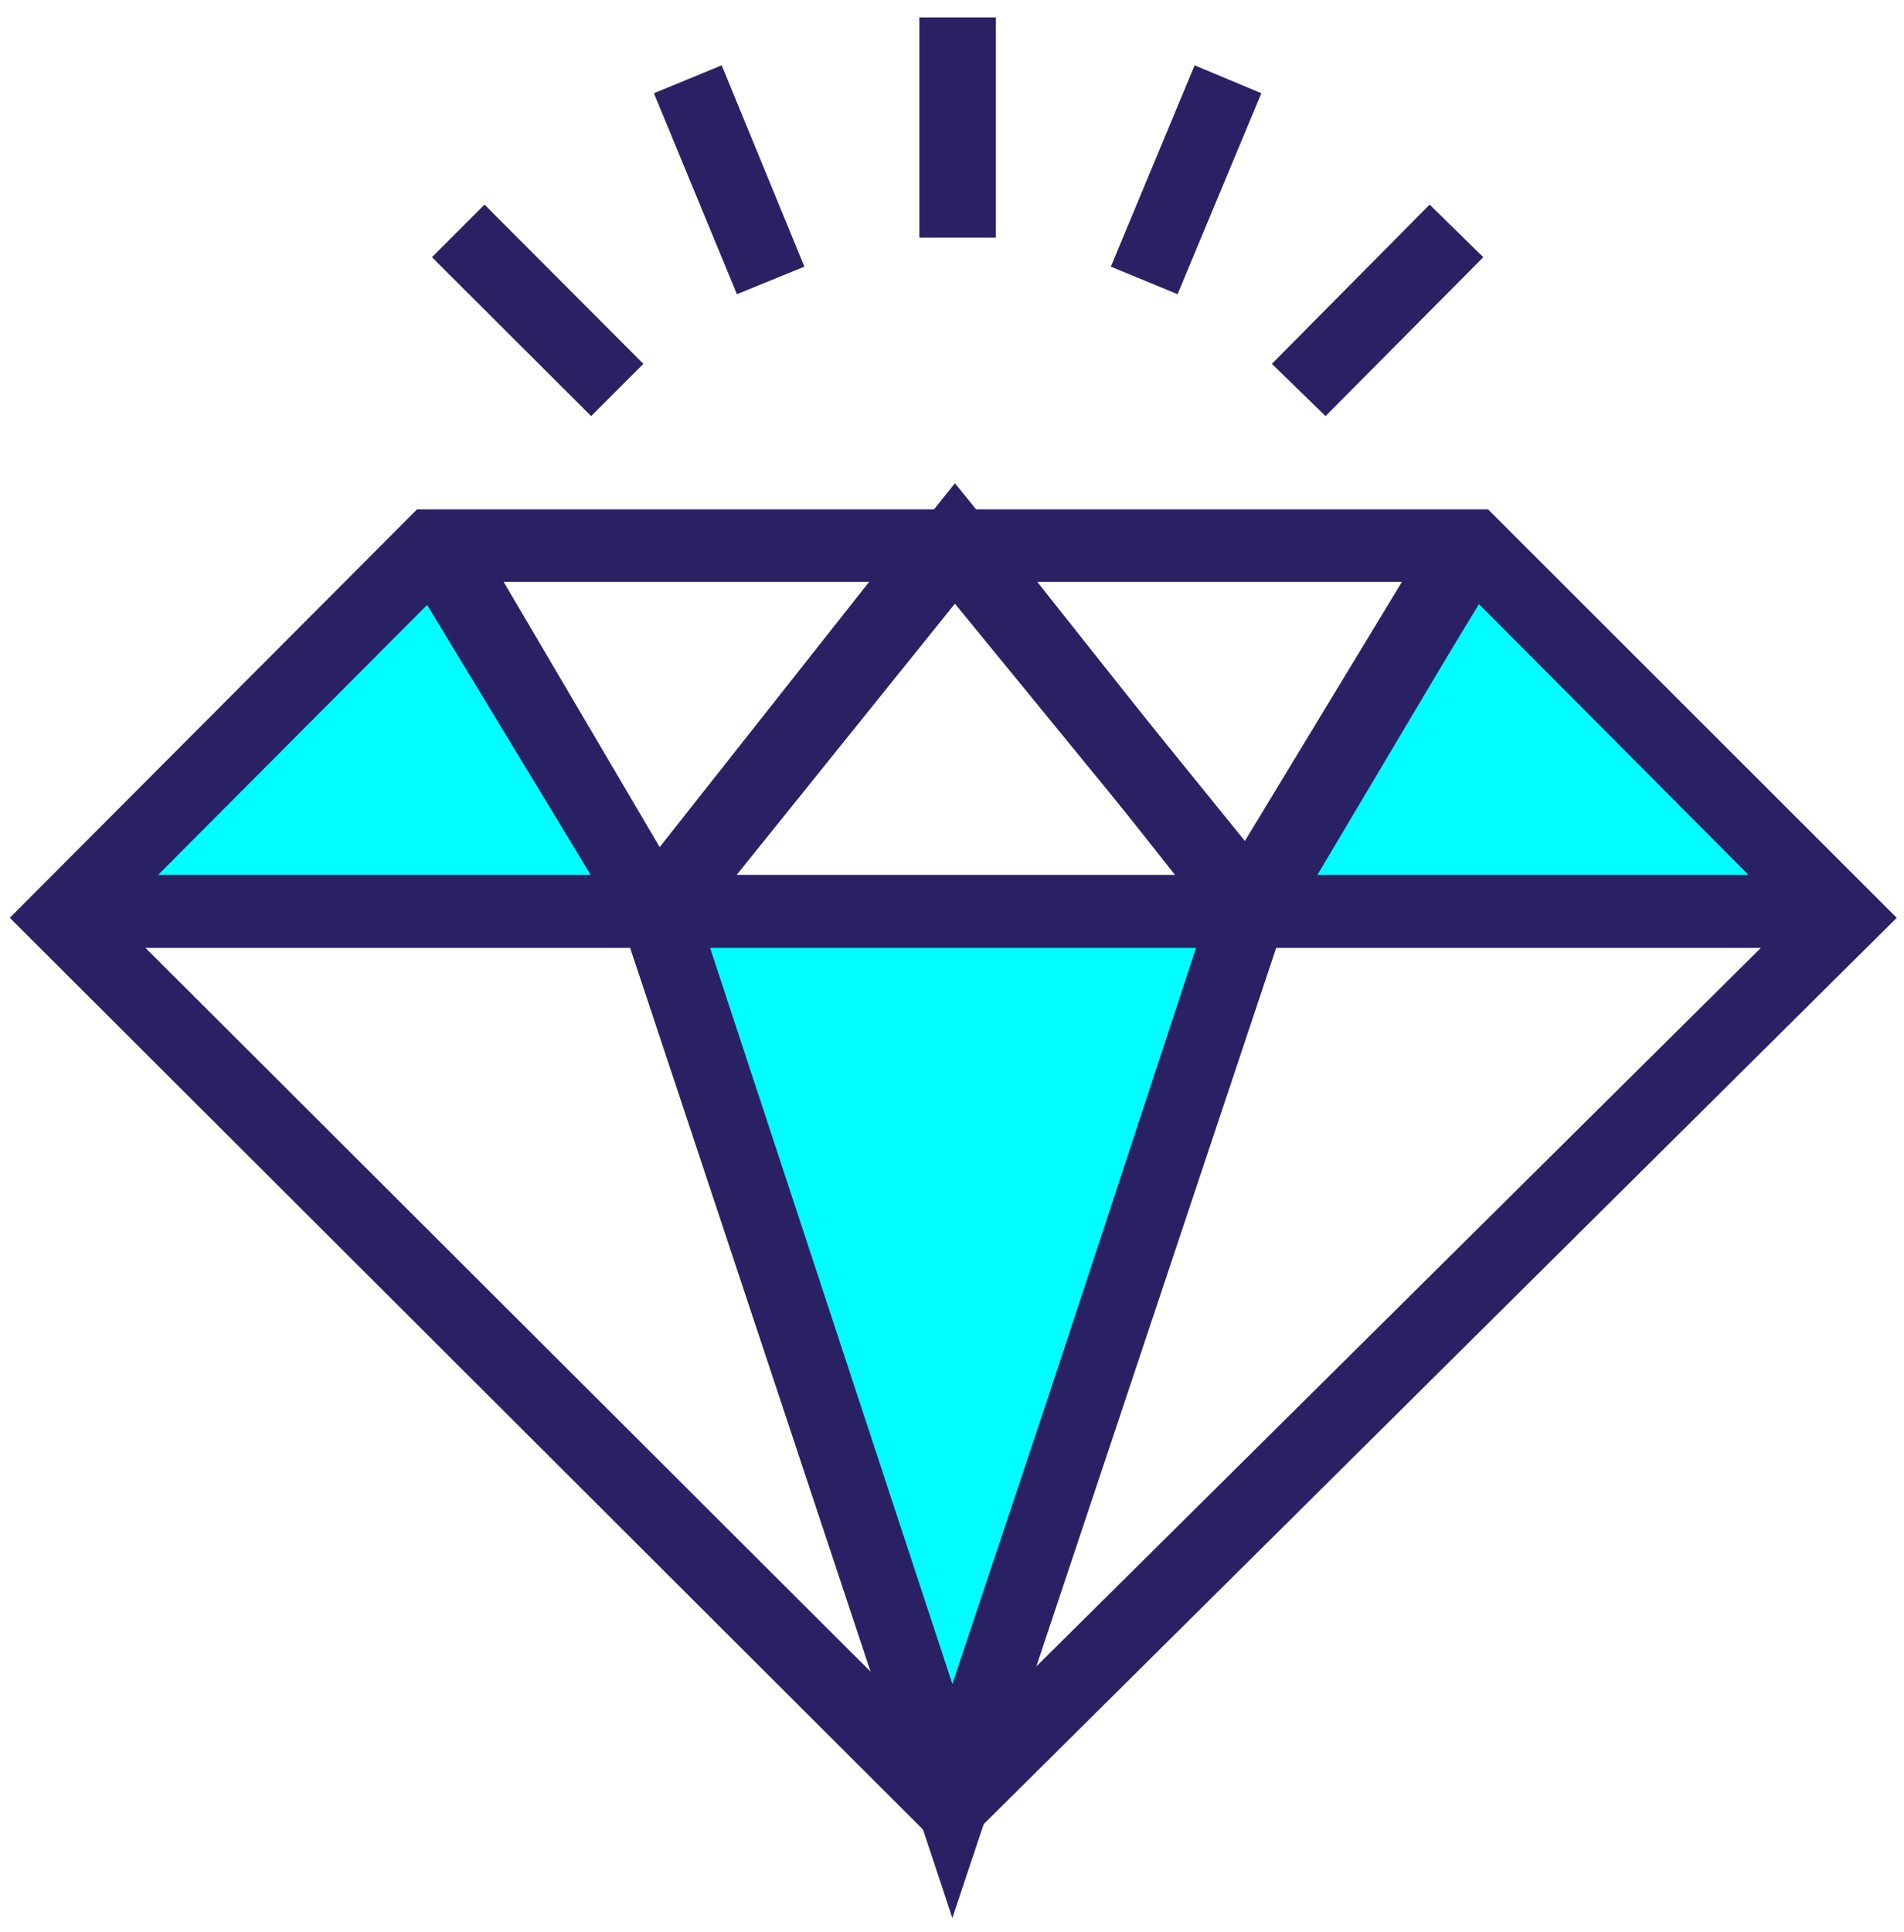 <?xml version="1.0" encoding="UTF-8"?> <svg xmlns="http://www.w3.org/2000/svg" width="70" height="71" viewBox="0 0 70 71" fill="none"> <path fill-rule="evenodd" clip-rule="evenodd" d="M46.053 33.6L35.027 66.014L24.2 33.6H46.053Z" fill="#00FDFF"></path> <path fill-rule="evenodd" clip-rule="evenodd" d="M2.44 33.693L16.04 20.16L24.133 33.693H2.44Z" fill="#00FDFF"></path> <path fill-rule="evenodd" clip-rule="evenodd" d="M67.974 33.693L54.307 20.16L46.12 33.693H67.974Z" fill="#00FDFF"></path> <path fill-rule="evenodd" clip-rule="evenodd" d="M34.947 68.253L0.36 33.733L15.333 18.72H54.706L69.733 33.733L34.947 68.253ZM4.24 33.733L34.947 64.373L65.853 33.733L53.56 21.386H16.547L4.24 33.733Z" fill="#2A2165"></path> <path fill-rule="evenodd" clip-rule="evenodd" d="M35.013 70.493L22.28 32.16H47.813L35.013 70.493ZM26.107 34.84L35.013 61.893L44.053 34.84H26.107Z" fill="#2A2165"></path> <path fill-rule="evenodd" clip-rule="evenodd" d="M33.827 66.653L23.173 34.84H2.44V32.16H25.08L36.293 65.76L33.827 66.653Z" fill="#2A2165"></path> <path fill-rule="evenodd" clip-rule="evenodd" d="M36.28 66.653L33.8 65.76L44.853 32.16H67.653V34.84H46.827L36.28 66.653Z" fill="#2A2165"></path> <path fill-rule="evenodd" clip-rule="evenodd" d="M26.373 34.813H2.44V32.16H21.72L14.787 20.72L17.12 19.2L26.373 34.813Z" fill="#2A2165"></path> <path fill-rule="evenodd" clip-rule="evenodd" d="M48.933 34.813H21.48L35.107 17.76L48.933 34.813ZM27.08 32.16H43.267L35.107 22.187L27.08 32.16Z" fill="#2A2165"></path> <path fill-rule="evenodd" clip-rule="evenodd" d="M24 35.934L14.76 20.547L17.12 19.014L24.253 31.134L33.933 18.88L35.973 20.68L24 35.934Z" fill="#2A2165"></path> <path fill-rule="evenodd" clip-rule="evenodd" d="M46.187 35.934L34.12 20.68L36.147 18.88L45.867 31.134L52.934 19.014L55.334 20.547L46.187 35.934Z" fill="#2A2165"></path> <path fill-rule="evenodd" clip-rule="evenodd" d="M67.653 34.813H43.4L52.867 19.2L55.28 20.72L48.293 32.16H67.653V34.813Z" fill="#2A2165"></path> <path fill-rule="evenodd" clip-rule="evenodd" d="M36.613 8.733H33.8V0.64H36.613V8.733Z" fill="#2A2165"></path> <path fill-rule="evenodd" clip-rule="evenodd" d="M43.293 10.813L40.84 9.8L43.92 2.4L46.373 3.427L43.293 10.813Z" fill="#2A2165"></path> <path fill-rule="evenodd" clip-rule="evenodd" d="M48.733 15.293L46.76 13.373L52.56 7.52L54.533 9.453L48.733 15.293Z" fill="#2A2165"></path> <path fill-rule="evenodd" clip-rule="evenodd" d="M27.093 10.813L24.04 3.427L26.533 2.4L29.573 9.8L27.093 10.813Z" fill="#2A2165"></path> <path fill-rule="evenodd" clip-rule="evenodd" d="M21.733 15.293L15.88 9.453L17.813 7.52L23.653 13.373L21.733 15.293Z" fill="#2A2165"></path> </svg> 